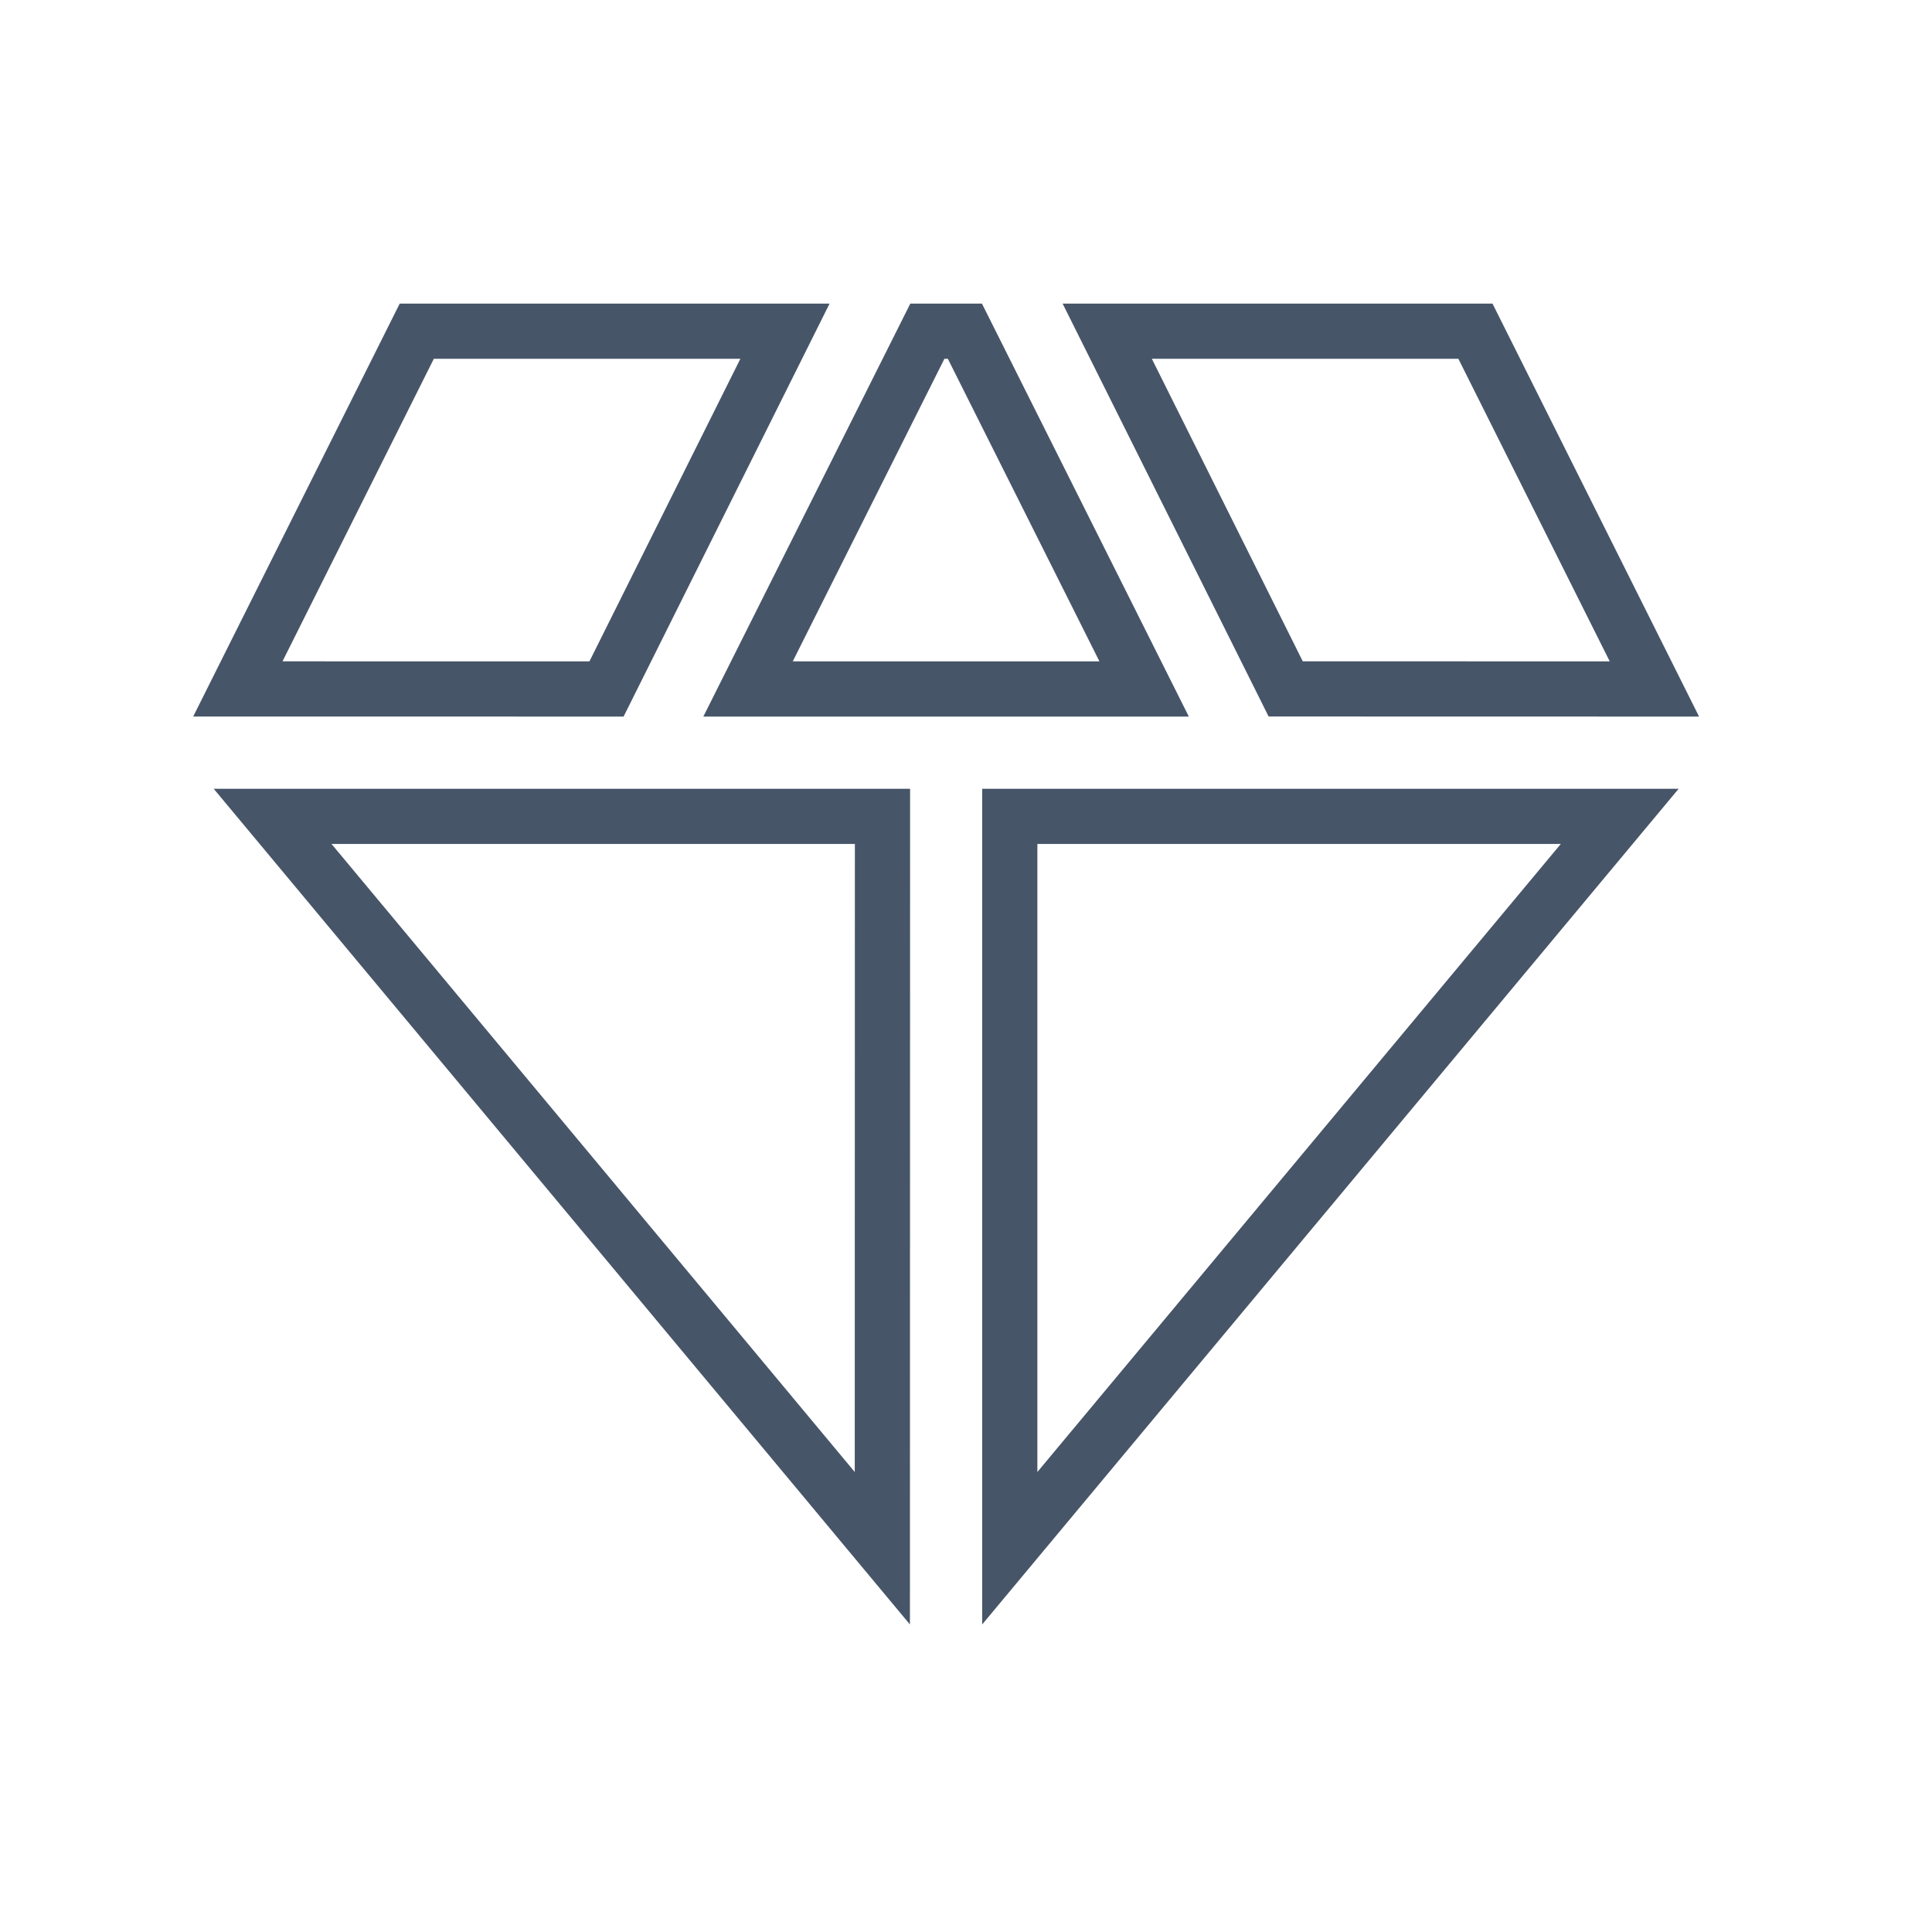 <svg width="70" height="70" viewBox="0 0 70 70" fill="none" xmlns="http://www.w3.org/2000/svg">
<path d="M34.96 12L41.454 24.963H27.103L33.6 12H34.96ZM31.974 29.578L31.969 56.095L9.877 29.578H31.974ZM58.686 29.578L36.586 56.095V29.578H58.686ZM59.942 24.963L46.583 24.96L40.117 12H53.458L59.942 24.963ZM21.975 24.963L8.618 24.961L15.1 12H28.441L21.975 24.963Z" stroke="#475569" stroke-width="2"/>
</svg>

